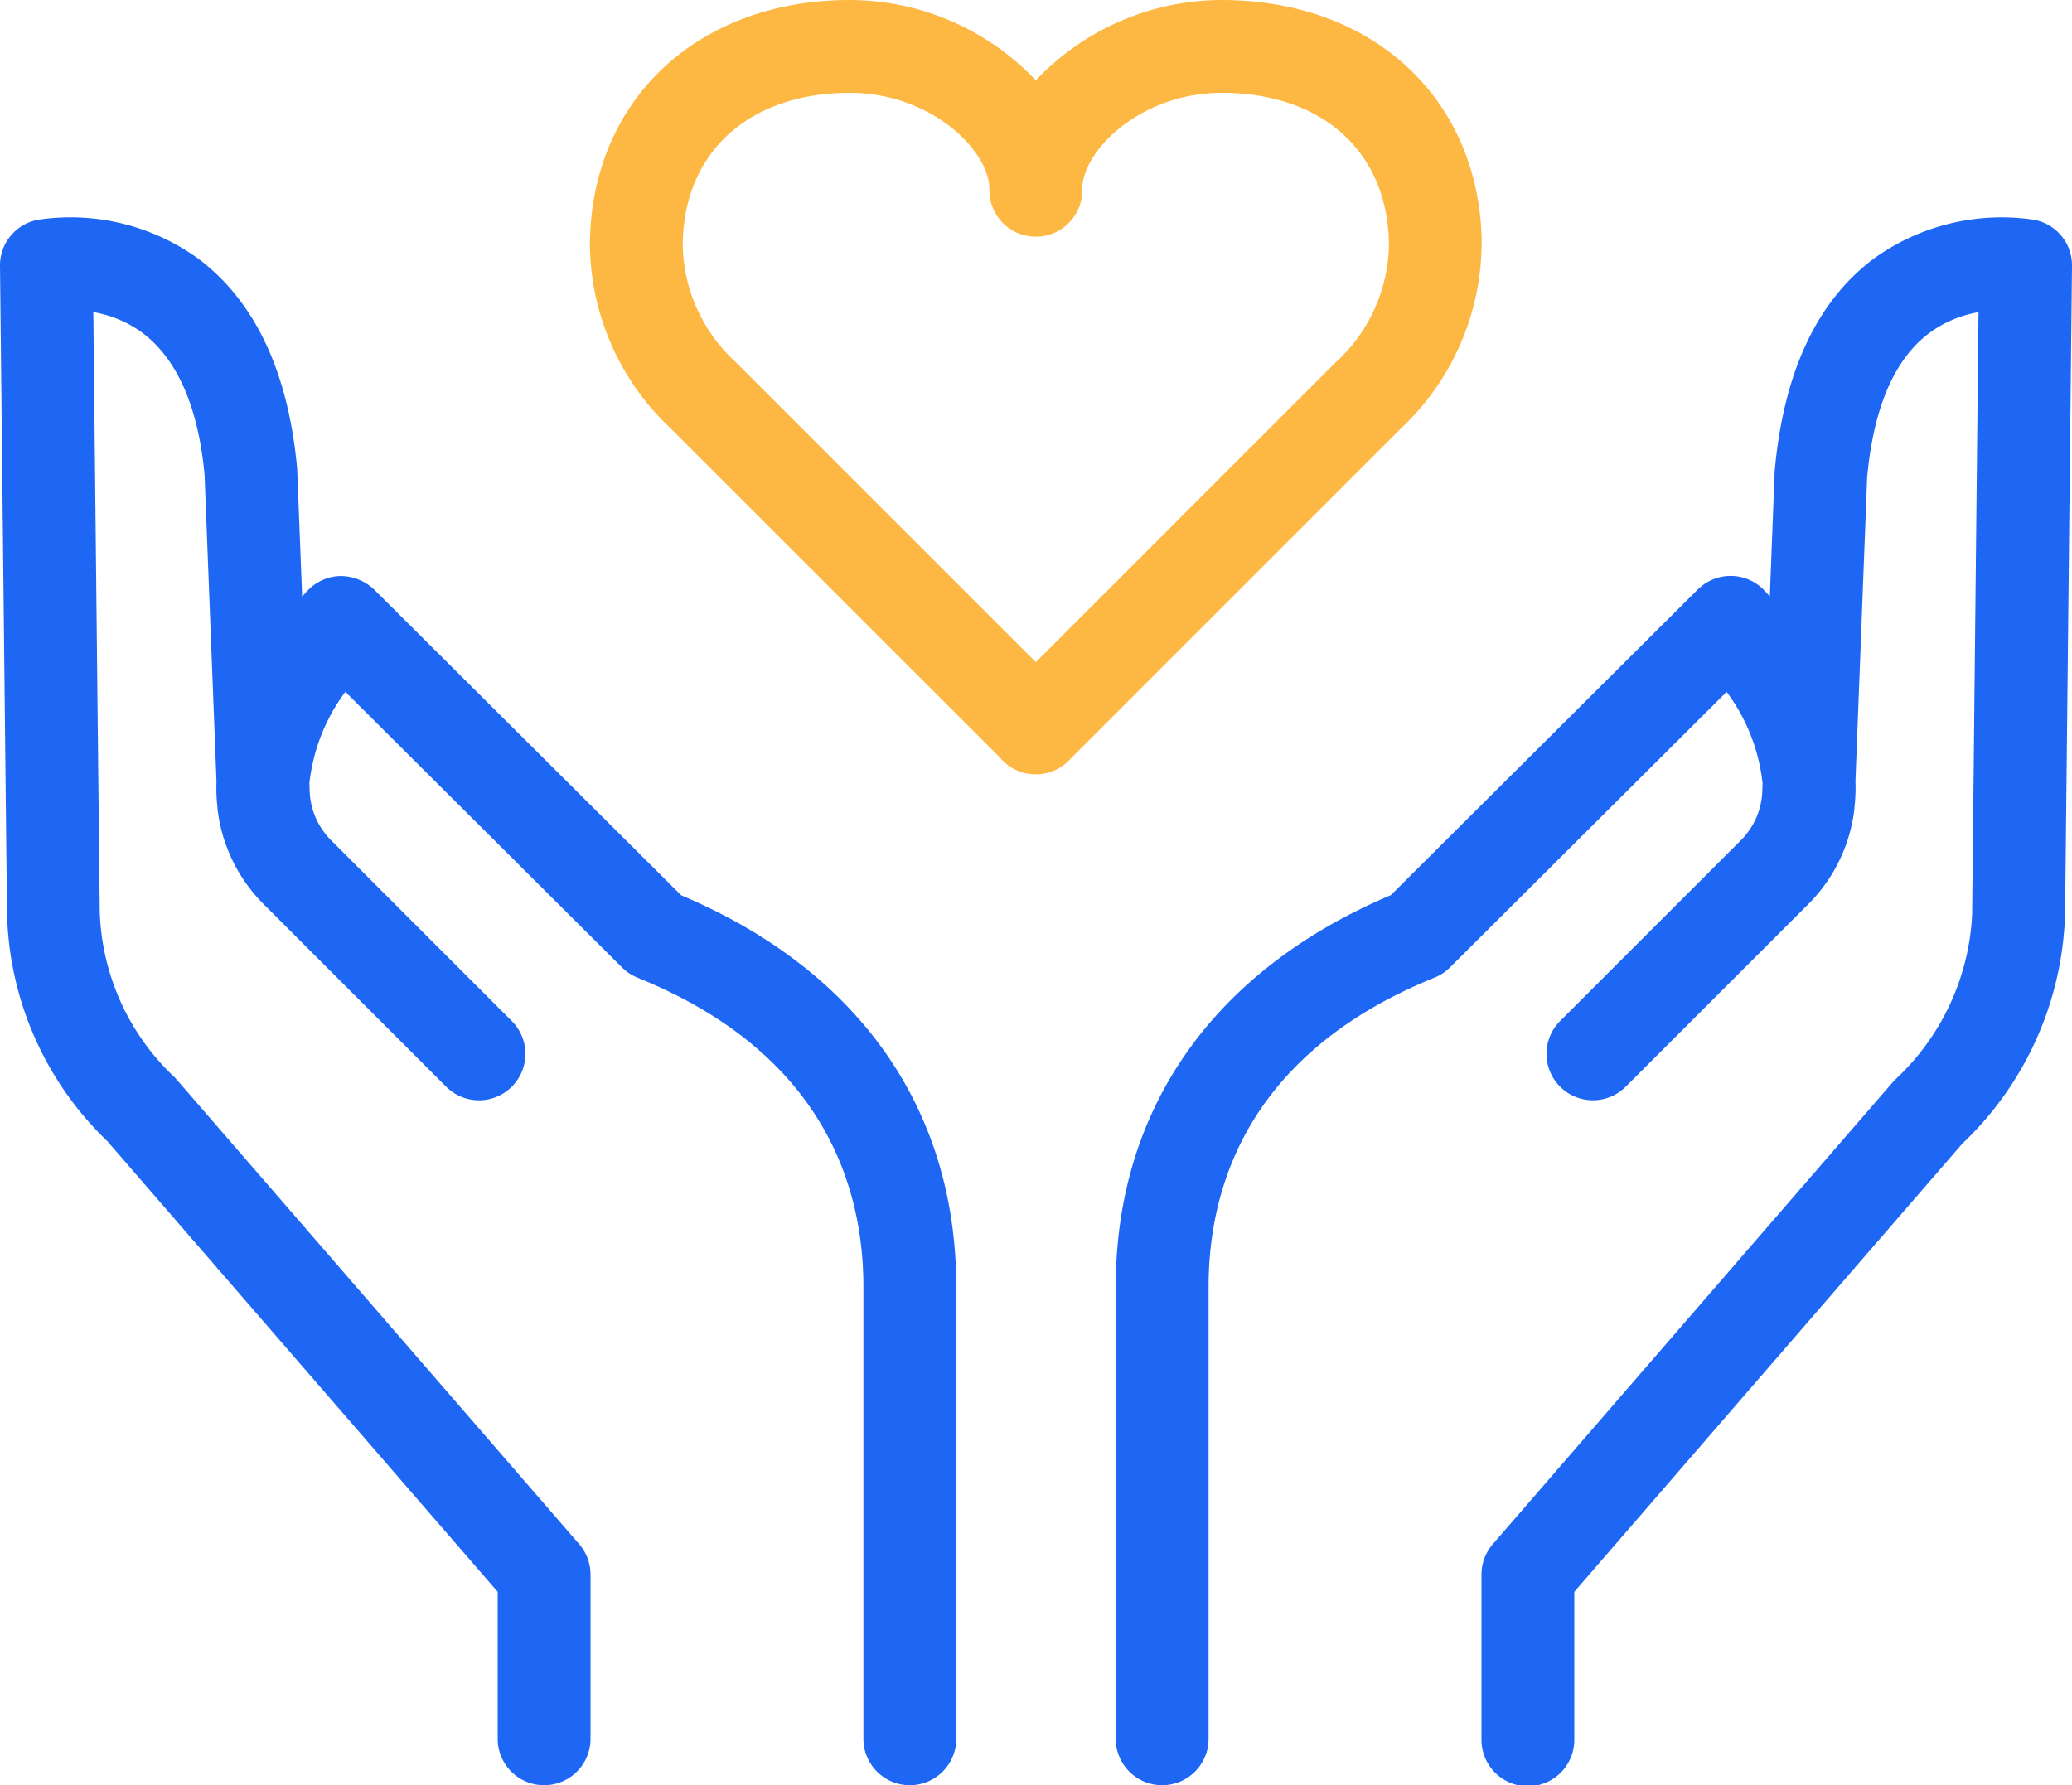 <svg xmlns="http://www.w3.org/2000/svg" xmlns:xlink="http://www.w3.org/1999/xlink" width="92.84" height="80" viewBox="0 0 92.84 80"><defs><clipPath id="a"><rect width="92.84" height="80" fill="none"/></clipPath></defs><g transform="translate(0 0)"><g transform="translate(0 0)" clip-path="url(#a)"><path d="M30.52,42.661l-13.755-13.7a2.191,2.191,0,0,0-1.485-.607,2.079,2.079,0,0,0-1.475.632c-.086.09-.178.194-.266.29l-.222-5.711c-.392-4.339-1.88-7.509-4.423-9.424a9.772,9.772,0,0,0-7.207-1.748A2.08,2.08,0,0,0,0,14.458l.312,28.85a14.62,14.62,0,0,0,4.5,10.377L22.3,73.875v6.587a2.08,2.08,0,0,0,4.16,0V73.1a2.085,2.085,0,0,0-.508-1.362L7.858,50.852a10.658,10.658,0,0,1-3.389-7.459L4.182,16.528a5.145,5.145,0,0,1,2.209.936c1.565,1.178,2.5,3.355,2.776,6.367L9.7,37.55a7.777,7.777,0,0,0,.047,1.2v.029a.157.157,0,0,1,0,.021,7.223,7.223,0,0,0,2.16,4.354l8.113,8.114a2.08,2.08,0,0,0,2.941-2.941L14.85,40.212a3.277,3.277,0,0,1-.977-2.33l-.01-.236a8.367,8.367,0,0,1,1.612-4.1L27.876,45.9a2.117,2.117,0,0,0,.688.454c8.367,3.385,10.123,9.4,10.123,13.853V80.462a2.08,2.08,0,0,0,4.16,0V60.207c0-7.968-4.373-14.186-12.327-17.546" transform="translate(0 -2.542)" fill="#1e67f4"/><path d="M105.887,14.458a2.079,2.079,0,0,0-1.687-2.065,9.788,9.788,0,0,0-7.206,1.748c-2.543,1.914-4.032,5.085-4.43,9.529l-.216,5.6c-.089-.1-.178-.2-.264-.289a2.078,2.078,0,0,0-1.476-.632h-.018a2.083,2.083,0,0,0-1.467.606l-13.755,13.7C67.413,46.023,63.04,52.238,63.04,60.207V80.462a2.08,2.08,0,0,0,4.16,0V60.207c0-4.451,1.757-10.466,10.123-13.854a2.084,2.084,0,0,0,.688-.453l12.4-12.353a8.347,8.347,0,0,1,1.612,4.1l-.01.233a3.278,3.278,0,0,1-.977,2.332l-8.114,8.114a2.08,2.08,0,0,0,2.941,2.941l8.114-8.113A7.23,7.23,0,0,0,96.137,38.8a.133.133,0,0,1,0-.019V38.75a7.839,7.839,0,0,0,.047-1.2l.524-13.609c.28-3.09,1.2-5.26,2.743-6.444a5.149,5.149,0,0,1,2.247-.966l-.285,26.979a10.821,10.821,0,0,1-3.493,7.454L79.935,71.738a2.083,2.083,0,0,0-.507,1.362v7.363a2.08,2.08,0,1,0,4.159,0V73.875L100.97,53.794a14.778,14.778,0,0,0,4.608-10.355Z" transform="translate(-13.047 -2.542)" fill="#1e67f4"/><path d="M73.29,11.03C73.29,4.535,68.5,0,61.641,0a11.5,11.5,0,0,0-8.331,3.6A11.5,11.5,0,0,0,44.981,0C38.12,0,33.33,4.535,33.33,11.03a11.443,11.443,0,0,0,3.6,8.149L51.7,33.945a2.113,2.113,0,0,0,.81.6,2.068,2.068,0,0,0,.791.156,2.253,2.253,0,0,0,.253-.014,2.2,2.2,0,0,0,.562-.147,2.061,2.061,0,0,0,.768-.556l14.8-14.8a11.44,11.44,0,0,0,3.6-8.151m-6.545,5.208L53.311,29.673,39.875,16.238a7.292,7.292,0,0,1-2.385-5.208c0-4.173,2.941-6.87,7.492-6.87,3.625,0,6.249,2.582,6.249,4.322a2.08,2.08,0,1,0,4.159,0c0-1.74,2.625-4.322,6.252-4.322,4.55,0,7.489,2.7,7.489,6.87a7.286,7.286,0,0,1-2.385,5.208" transform="translate(-6.898 0)" fill="#fdb844"/></g></g></svg>